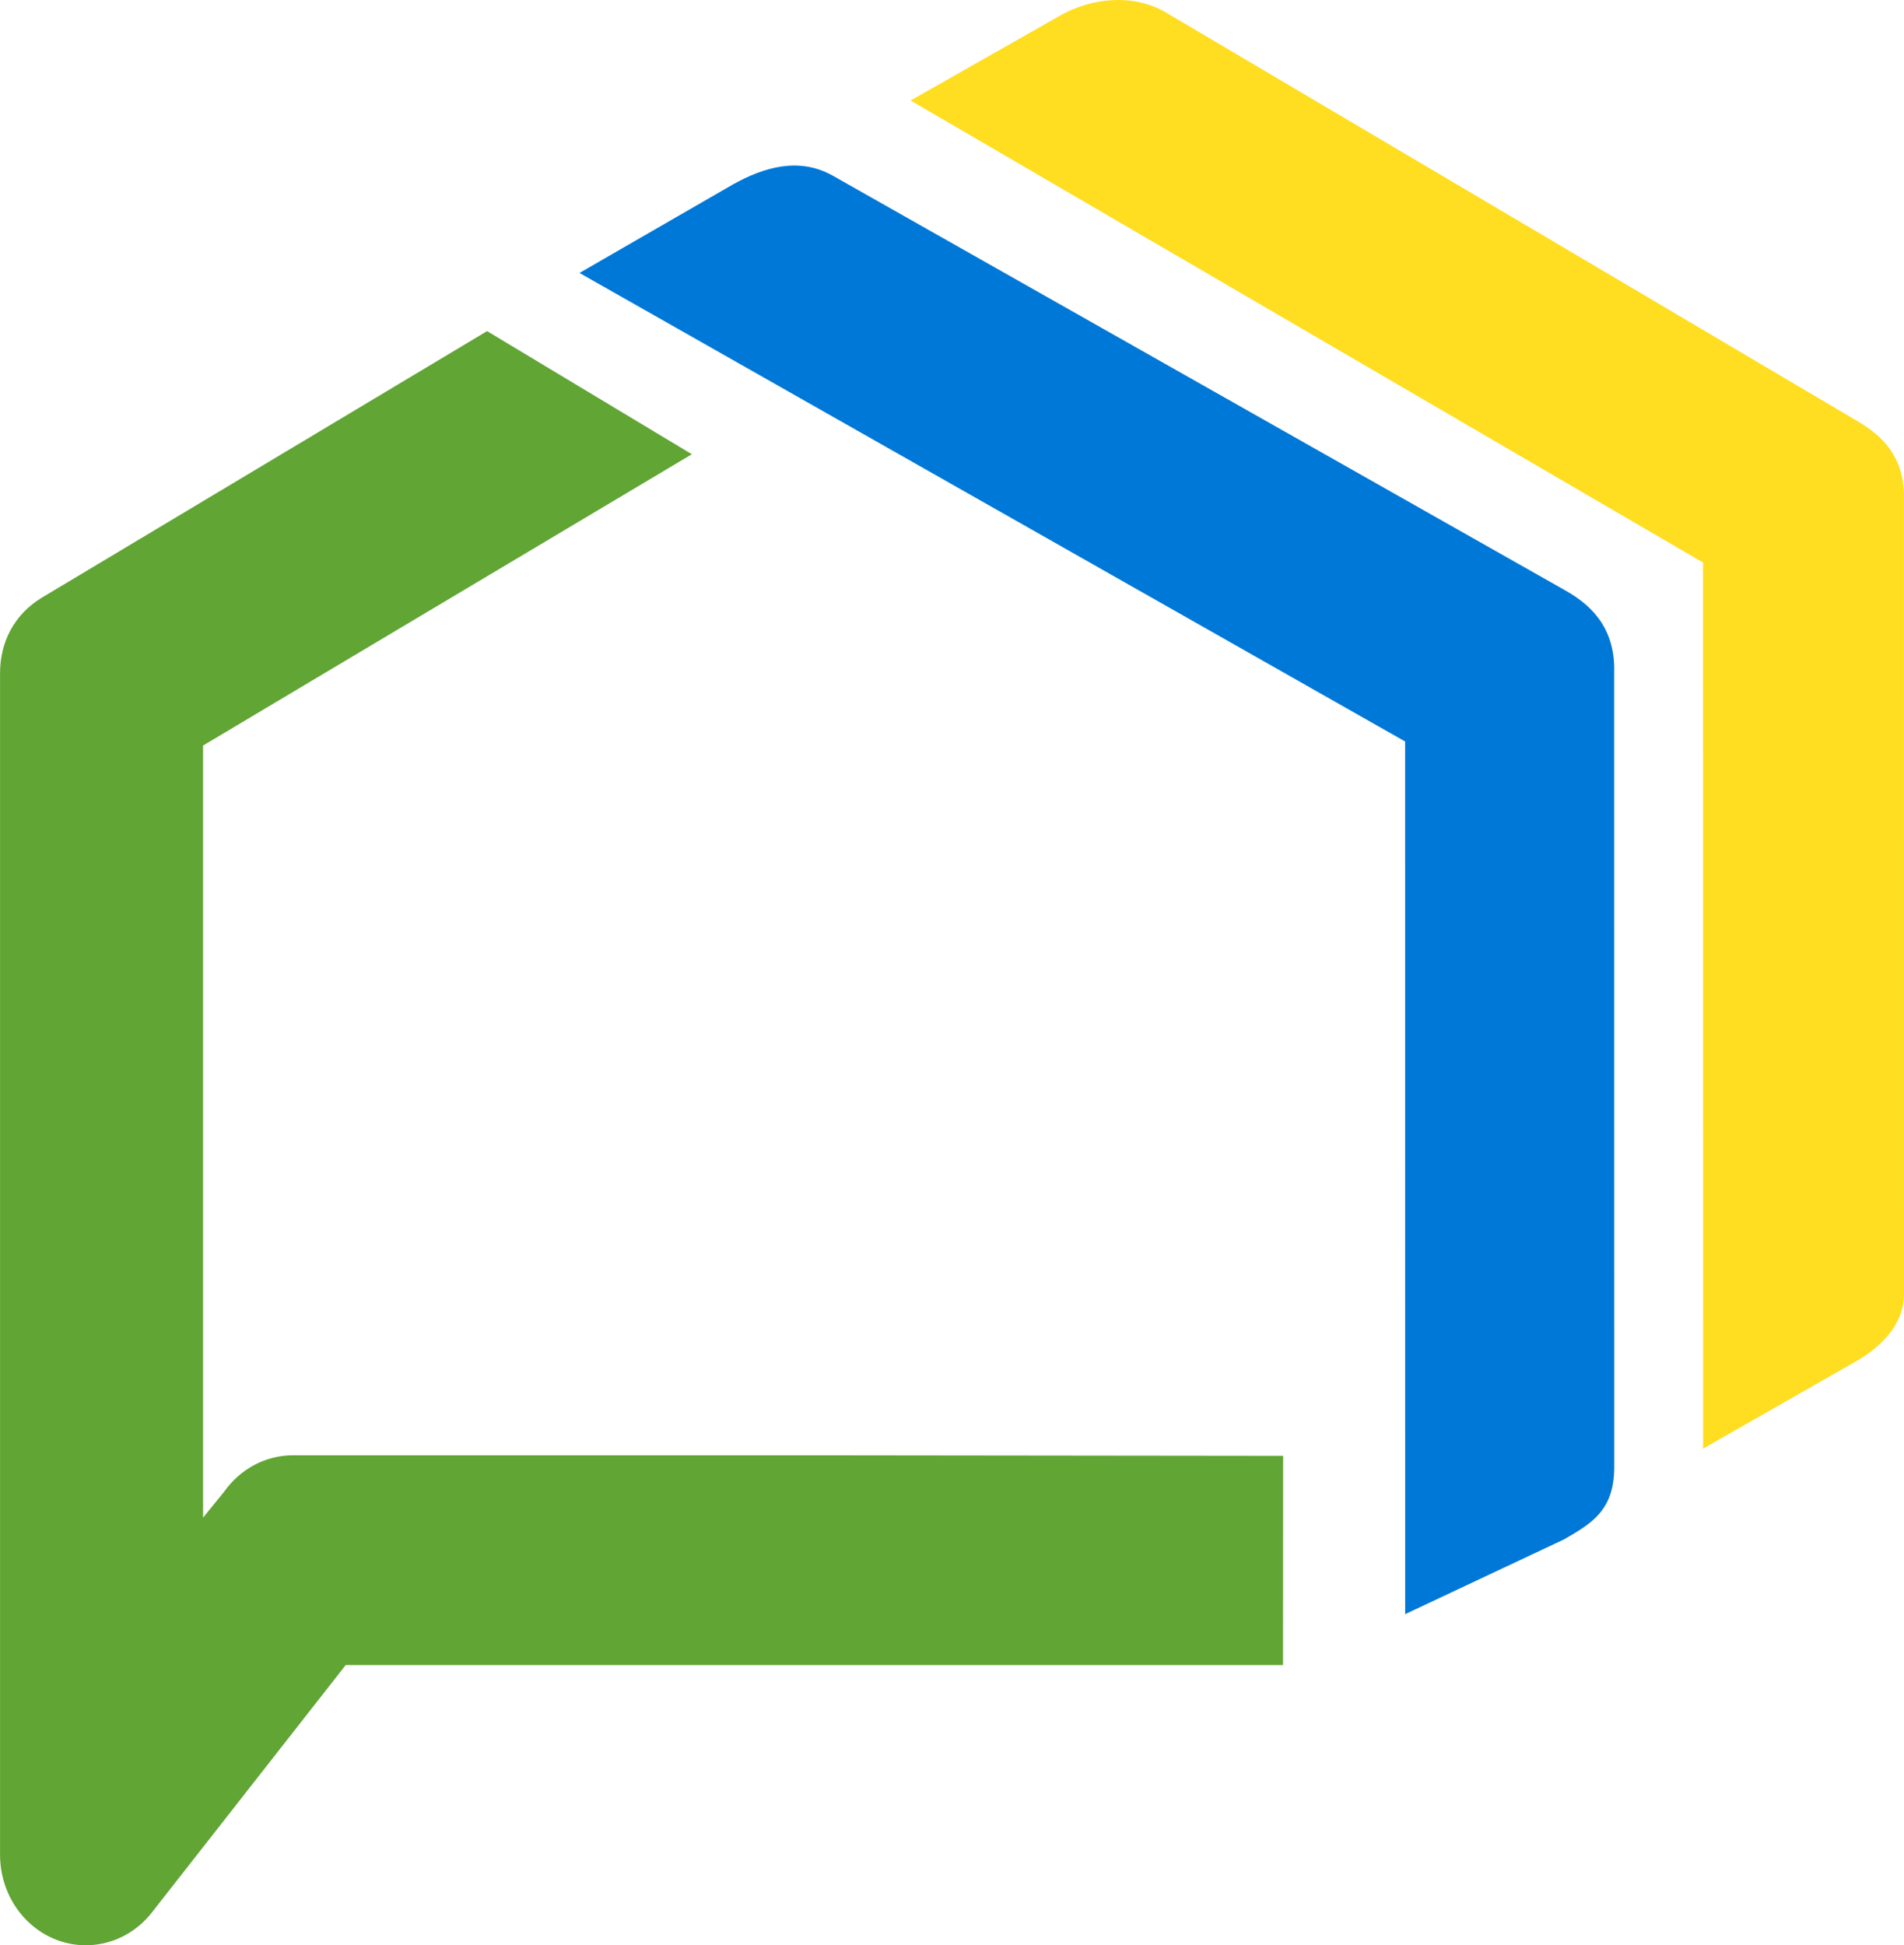 <svg width="46" height="47" viewBox="0 0 46 47" fill="none" xmlns="http://www.w3.org/2000/svg">
<path d="M44.864 10.169L28.152 0.292C27.37 -0.162 26.354 -0.051 25.606 0.38L22 2.428L41.145 13.592L41.147 35L44.815 32.907C45.067 32.764 45.999 32.216 46 31.272L45.998 12.098C46.029 11.127 45.572 10.579 44.864 10.169Z" fill="#FFDD21"/>
<path d="M30.997 40.23H19.605H8.352L3.67 46.207C2.94 47.138 1.634 47.268 0.752 46.498C0.257 46.066 0.001 45.443 0.001 44.814C-0 35.545 -0 25.537 0.001 16.262C0.002 15.515 0.339 14.852 1.003 14.445L11.768 8L16.715 10.975L4.906 18.013C4.906 24.805 4.906 29.877 4.906 36.668L5.414 36.043C5.792 35.508 6.397 35.162 7.078 35.162H19.655L31 35.175L30.997 40.23Z" fill="#61A535"/>
<path d="M37.825 14.27L20.124 4.247C19.311 3.79 18.471 4.029 17.694 4.464L14 6.595L33.947 17.915L33.948 39L37.792 37.191C38.455 36.806 38.992 36.495 39 35.465L38.998 16.264C39.03 15.284 38.56 14.683 37.825 14.27Z" fill="#0078D7"/>
</svg>

